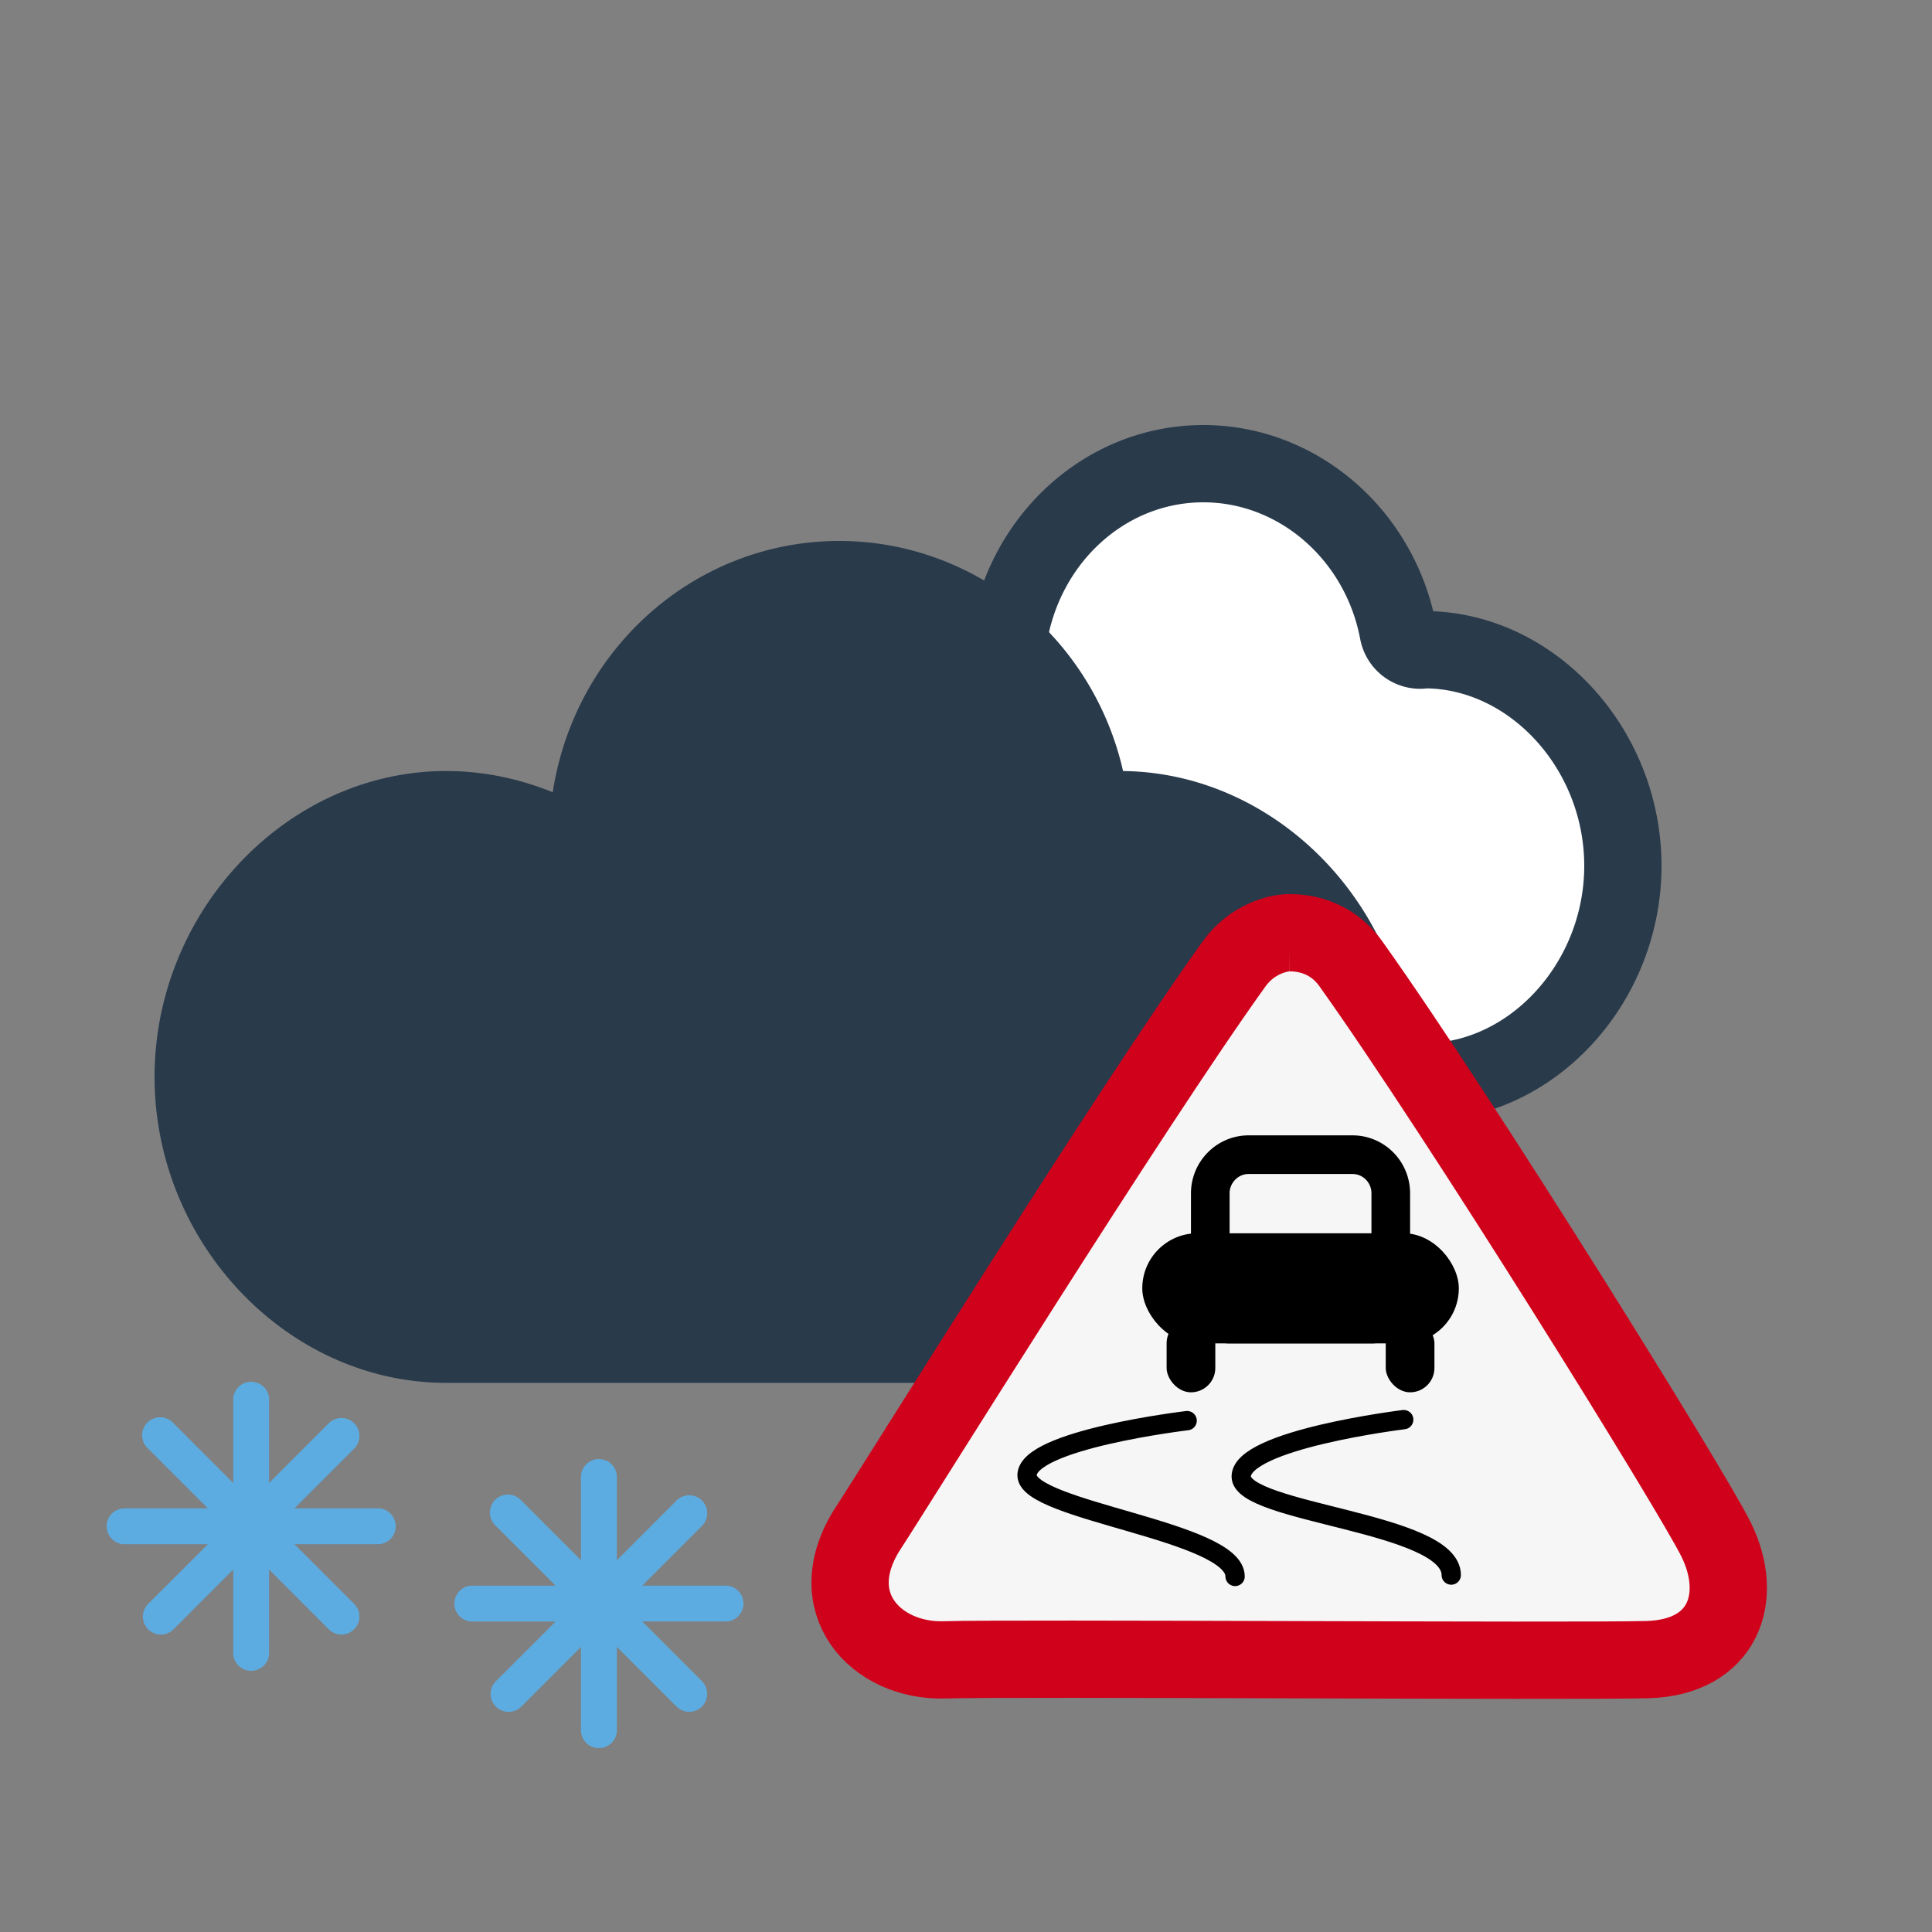 <svg xmlns="http://www.w3.org/2000/svg" width="50" height="50" viewBox="0 0 50 50"><rect x="0" y="0" width="50" height="50" fill="#808080" stroke="none"/><g id="icons" stroke="none" stroke-width="1" fill="none" fill-rule="evenodd"><g id="758"><g id="precip" transform="translate(2 35)" fill-rule="nonzero" fill="#5CACE2"><path d="M16.806 6.036h-2.837l.191.46 2.006-2.005a.464.464 0 10-.657-.657L13.504 5.84l.46.19V3.195a.465.465 0 00-.928 0v2.837l.46-.191-2.005-2.006a.465.465 0 10-.656.657l2.005 2.005.19-.46h-2.836a.465.465 0 000 .928h2.837l-.191-.46-2.006 2.005a.464.464 0 10.657.657l2.005-2.006-.46-.19v2.836a.465.465 0 00.928 0V6.969l-.46.191 2.005 2.006a.464.464 0 10.656-.657L14.16 6.504l-.19.46h2.836a.465.465 0 000-.928v.54a.075.075 0 110-.152h-3.488l2.466 2.467a.076.076 0 010-.108.076.076 0 01.107.001l-2.467-2.466v3.488a.075.075 0 11.152 0V6.318l-2.467 2.466a.076.076 0 01.108.001.076.076 0 01-.001.106l2.006-2.006.46-.46h-3.488a.075.075 0 110 .15h3.488L11.216 4.11c.03.03.03.078 0 .108a.075.075 0 01-.106 0l2.005 2.005.46.46V3.194a.075.075 0 11-.15 0v3.488l2.466-2.466a.075.075 0 11-.107-.107l-2.006 2.006-.46.46h3.488v-.54zm-9-2H4.969l.191.46 2.006-2.005a.464.464 0 10-.657-.657L4.504 3.84l.46.19V1.195a.465.465 0 00-.928 0v2.837l.46-.191-2.005-2.006a.465.465 0 10-.656.657L3.84 4.496l.19-.46H1.195a.465.465 0 000 .928h2.837l-.191-.46-2.006 2.005a.464.464 0 10.657.657L4.496 5.16l-.46-.19v2.836a.465.465 0 00.928 0V4.969l-.46.191 2.005 2.006a.464.464 0 10.656-.657L5.16 4.504l-.19.46h2.836a.465.465 0 000-.928v.54a.075.075 0 110-.152H4.318l2.466 2.467a.076.076 0 010-.108.076.076 0 01.107.001L4.424 4.318v3.488a.075.075 0 11.152 0V4.318L2.109 6.784a.076.076 0 01.108.001.076.076 0 01-.001.106l2.006-2.006.46-.46H1.194a.075.075 0 110 .15h3.488L2.216 2.11c.03.03.03.078 0 .108a.075.075 0 01-.106 0l2.005 2.005.46.46V1.194a.075.075 0 11-.15 0v3.488L6.89 2.216a.075.075 0 11-.107-.107L4.778 4.115l-.46.46h3.488v-.54z" id="snowflake"/></g><g id="clouds" transform="translate(5 12)" stroke="#293A4B" stroke-width="2"><path d="M13 10.407c0-3.031 2.355-5.593 5.143-5.593.72 0 1.43.167 2.113.492a.55.55 0 00.519-.025.605.605 0 00.284-.458C21.35 2.074 23.534 0 26.143 0c2.44 0 4.56 1.827 5.04 4.344a.58.58 0 00.56.482c.04 0 .093-.005.114-.012 2.787 0 5.143 2.562 5.143 5.593C37 13.44 34.644 16 31.857 16H18.143C15.355 16 13 13.44 13 10.407z" id="white-minicloud" fill="#FFF"/><path d="M0 15.871c0-3.749 2.996-6.917 6.543-6.917.915 0 1.82.206 2.688.608a.717.717 0 00.66-.03.746.746 0 00.362-.567C10.621 5.565 13.401 3 16.72 3c3.104 0 5.801 2.26 6.411 5.372a.731.731 0 00.858.582c3.546 0 6.543 3.168 6.543 6.917 0 3.75-2.997 6.917-6.543 6.917H6.543C2.996 22.788 0 19.621 0 15.871z" id="dark-cloud" fill="#293A4B"/></g><g id="traffic-sign" transform="translate(22 24)"><path d="M11.364.139c.32-.002 1.066.062 1.596.804 2.839 3.98 8.844 13.662 9.454 14.903.737 1.496.19 3.052-1.783 3.105-1.972.052-16.423-.048-18.19.006-1.765.054-3.232-1.482-1.963-3.425.74-1.131 6.78-10.856 9.462-14.589.46-.64 1.136-.803 1.424-.804z" id="triangle" stroke="#D0011B" stroke-width="2" fill="#F6F6F6"/><rect id="car-part" fill="#000" x="7.562" y="7.917" width="8.192" height="2.85" rx="1.425"/><rect id="car-part" fill="#000" x="8.192" y="10.133" width="1.26" height="1.9" rx=".63"/><rect id="car-part" fill="#000" x="13.863" y="10.133" width="1.26" height="1.9" rx=".63"/><path d="M9.322 6.883c0-.55.447-1 .99-1h2.691c.546 0 .99.447.99 1v2.884c0 .277-.222.5-.5.5h-3.67a.496.496 0 01-.501-.5V6.883z" id="car-part" stroke="#000"/><path d="M8.723 12.766s-4.143.492-4.143 1.415c0 .922 5.384 1.44 5.384 2.617m4.364-4.058s-4.205.514-4.205 1.472 5.435 1.176 5.435 2.55" id="trail" stroke="#000" stroke-width=".5" stroke-linecap="round" stroke-linejoin="round"/></g></g></g></svg>